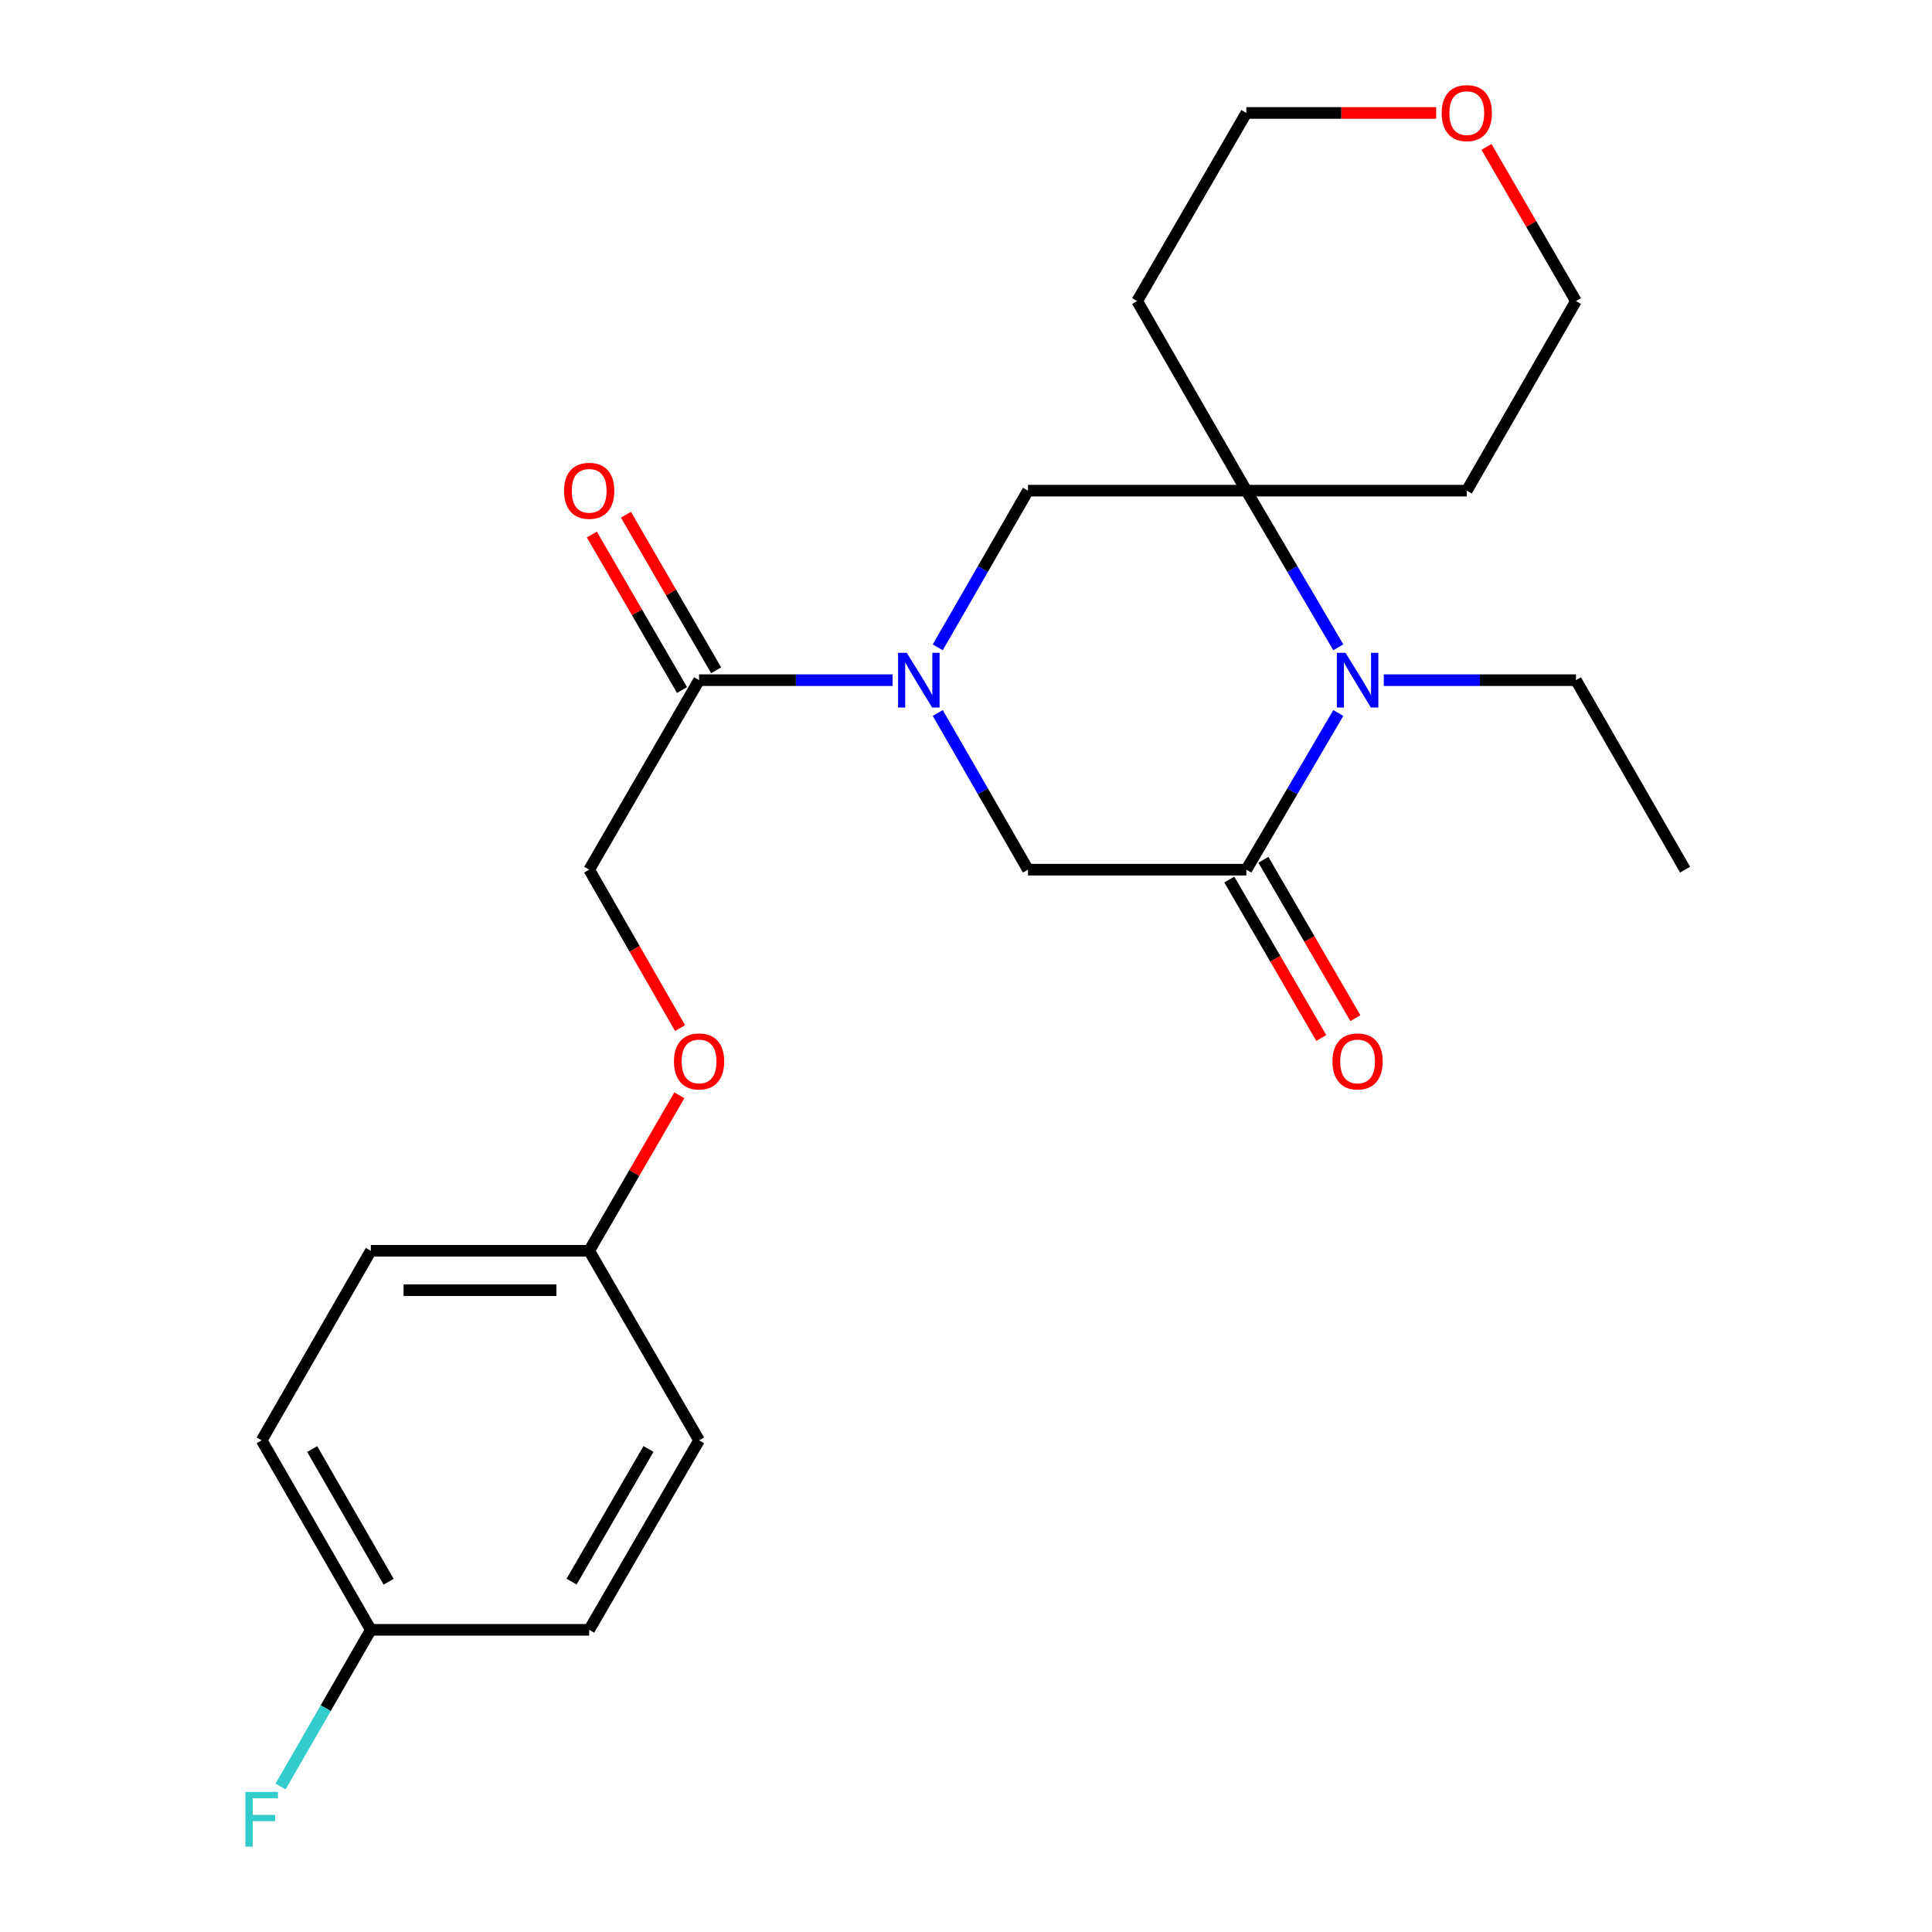 <?xml version='1.0' encoding='iso-8859-1'?>
<svg version='1.1' baseProfile='full'
              xmlns='http://www.w3.org/2000/svg'
                      xmlns:rdkit='http://www.rdkit.org/xml'
                      xmlns:xlink='http://www.w3.org/1999/xlink'
                  xml:space='preserve'
width='1000px' height='1000px' viewBox='0 0 1000 1000'>
<!-- END OF HEADER -->
<rect style='opacity:1.0;fill:#FFFFFF;stroke:none' width='1000' height='1000' x='0' y='0'> </rect>
<path class='bond-3' d='M 462.008,352.049 L 411.926,352.049' style='fill:none;fill-rule:evenodd;stroke:#0000FF;stroke-width:6px;stroke-linecap:butt;stroke-linejoin:miter;stroke-opacity:1' />
<path class='bond-3' d='M 411.926,352.049 L 361.844,352.049' style='fill:none;fill-rule:evenodd;stroke:#000000;stroke-width:6px;stroke-linecap:butt;stroke-linejoin:miter;stroke-opacity:1' />
<path class='bond-4' d='M 485.378,369.039 L 508.734,409.589' style='fill:none;fill-rule:evenodd;stroke:#0000FF;stroke-width:6px;stroke-linecap:butt;stroke-linejoin:miter;stroke-opacity:1' />
<path class='bond-4' d='M 508.734,409.589 L 532.091,450.138' style='fill:none;fill-rule:evenodd;stroke:#000000;stroke-width:6px;stroke-linecap:butt;stroke-linejoin:miter;stroke-opacity:1' />
<path class='bond-5' d='M 485.378,335.059 L 508.734,294.51' style='fill:none;fill-rule:evenodd;stroke:#0000FF;stroke-width:6px;stroke-linecap:butt;stroke-linejoin:miter;stroke-opacity:1' />
<path class='bond-5' d='M 508.734,294.51 L 532.091,253.96' style='fill:none;fill-rule:evenodd;stroke:#000000;stroke-width:6px;stroke-linecap:butt;stroke-linejoin:miter;stroke-opacity:1' />
<path class='bond-0' d='M 692.709,335.046 L 668.911,294.503' style='fill:none;fill-rule:evenodd;stroke:#0000FF;stroke-width:6px;stroke-linecap:butt;stroke-linejoin:miter;stroke-opacity:1' />
<path class='bond-0' d='M 668.911,294.503 L 645.113,253.96' style='fill:none;fill-rule:evenodd;stroke:#000000;stroke-width:6px;stroke-linecap:butt;stroke-linejoin:miter;stroke-opacity:1' />
<path class='bond-15' d='M 716.255,352.049 L 765.983,352.049' style='fill:none;fill-rule:evenodd;stroke:#0000FF;stroke-width:6px;stroke-linecap:butt;stroke-linejoin:miter;stroke-opacity:1' />
<path class='bond-15' d='M 765.983,352.049 L 815.711,352.049' style='fill:none;fill-rule:evenodd;stroke:#000000;stroke-width:6px;stroke-linecap:butt;stroke-linejoin:miter;stroke-opacity:1' />
<path class='bond-24' d='M 692.709,369.053 L 668.911,409.595' style='fill:none;fill-rule:evenodd;stroke:#0000FF;stroke-width:6px;stroke-linecap:butt;stroke-linejoin:miter;stroke-opacity:1' />
<path class='bond-24' d='M 668.911,409.595 L 645.113,450.138' style='fill:none;fill-rule:evenodd;stroke:#000000;stroke-width:6px;stroke-linecap:butt;stroke-linejoin:miter;stroke-opacity:1' />
<path class='bond-1' d='M 645.113,450.138 L 532.091,450.138' style='fill:none;fill-rule:evenodd;stroke:#000000;stroke-width:6px;stroke-linecap:butt;stroke-linejoin:miter;stroke-opacity:1' />
<path class='bond-6' d='M 636.288,455.262 L 660.087,496.257' style='fill:none;fill-rule:evenodd;stroke:#000000;stroke-width:6px;stroke-linecap:butt;stroke-linejoin:miter;stroke-opacity:1' />
<path class='bond-6' d='M 660.087,496.257 L 683.886,537.252' style='fill:none;fill-rule:evenodd;stroke:#FF0000;stroke-width:6px;stroke-linecap:butt;stroke-linejoin:miter;stroke-opacity:1' />
<path class='bond-6' d='M 653.938,445.015 L 677.737,486.01' style='fill:none;fill-rule:evenodd;stroke:#000000;stroke-width:6px;stroke-linecap:butt;stroke-linejoin:miter;stroke-opacity:1' />
<path class='bond-6' d='M 677.737,486.01 L 701.537,527.005' style='fill:none;fill-rule:evenodd;stroke:#FF0000;stroke-width:6px;stroke-linecap:butt;stroke-linejoin:miter;stroke-opacity:1' />
<path class='bond-2' d='M 645.113,253.96 L 532.091,253.96' style='fill:none;fill-rule:evenodd;stroke:#000000;stroke-width:6px;stroke-linecap:butt;stroke-linejoin:miter;stroke-opacity:1' />
<path class='bond-10' d='M 645.113,253.96 L 759.212,253.96' style='fill:none;fill-rule:evenodd;stroke:#000000;stroke-width:6px;stroke-linecap:butt;stroke-linejoin:miter;stroke-opacity:1' />
<path class='bond-11' d='M 645.113,253.96 L 588.591,155.837' style='fill:none;fill-rule:evenodd;stroke:#000000;stroke-width:6px;stroke-linecap:butt;stroke-linejoin:miter;stroke-opacity:1' />
<path class='bond-7' d='M 361.844,352.049 L 304.959,450.138' style='fill:none;fill-rule:evenodd;stroke:#000000;stroke-width:6px;stroke-linecap:butt;stroke-linejoin:miter;stroke-opacity:1' />
<path class='bond-8' d='M 370.672,346.93 L 347.331,306.683' style='fill:none;fill-rule:evenodd;stroke:#000000;stroke-width:6px;stroke-linecap:butt;stroke-linejoin:miter;stroke-opacity:1' />
<path class='bond-8' d='M 347.331,306.683 L 323.99,266.435' style='fill:none;fill-rule:evenodd;stroke:#FF0000;stroke-width:6px;stroke-linecap:butt;stroke-linejoin:miter;stroke-opacity:1' />
<path class='bond-8' d='M 353.017,357.169 L 329.676,316.921' style='fill:none;fill-rule:evenodd;stroke:#000000;stroke-width:6px;stroke-linecap:butt;stroke-linejoin:miter;stroke-opacity:1' />
<path class='bond-8' d='M 329.676,316.921 L 306.335,276.674' style='fill:none;fill-rule:evenodd;stroke:#FF0000;stroke-width:6px;stroke-linecap:butt;stroke-linejoin:miter;stroke-opacity:1' />
<path class='bond-12' d='M 304.959,450.138 L 328.475,491.138' style='fill:none;fill-rule:evenodd;stroke:#000000;stroke-width:6px;stroke-linecap:butt;stroke-linejoin:miter;stroke-opacity:1' />
<path class='bond-12' d='M 328.475,491.138 L 351.991,532.137' style='fill:none;fill-rule:evenodd;stroke:#FF0000;stroke-width:6px;stroke-linecap:butt;stroke-linejoin:miter;stroke-opacity:1' />
<path class='bond-9' d='M 743.359,58.462 L 694.236,58.462' style='fill:none;fill-rule:evenodd;stroke:#FF0000;stroke-width:6px;stroke-linecap:butt;stroke-linejoin:miter;stroke-opacity:1' />
<path class='bond-9' d='M 694.236,58.462 L 645.113,58.462' style='fill:none;fill-rule:evenodd;stroke:#000000;stroke-width:6px;stroke-linecap:butt;stroke-linejoin:miter;stroke-opacity:1' />
<path class='bond-25' d='M 769.409,76.037 L 792.56,115.937' style='fill:none;fill-rule:evenodd;stroke:#FF0000;stroke-width:6px;stroke-linecap:butt;stroke-linejoin:miter;stroke-opacity:1' />
<path class='bond-25' d='M 792.56,115.937 L 815.711,155.837' style='fill:none;fill-rule:evenodd;stroke:#000000;stroke-width:6px;stroke-linecap:butt;stroke-linejoin:miter;stroke-opacity:1' />
<path class='bond-21' d='M 759.212,253.96 L 815.711,155.837' style='fill:none;fill-rule:evenodd;stroke:#000000;stroke-width:6px;stroke-linecap:butt;stroke-linejoin:miter;stroke-opacity:1' />
<path class='bond-22' d='M 588.591,155.837 L 645.113,58.462' style='fill:none;fill-rule:evenodd;stroke:#000000;stroke-width:6px;stroke-linecap:butt;stroke-linejoin:miter;stroke-opacity:1' />
<path class='bond-13' d='M 351.64,566.91 L 328.3,607.157' style='fill:none;fill-rule:evenodd;stroke:#FF0000;stroke-width:6px;stroke-linecap:butt;stroke-linejoin:miter;stroke-opacity:1' />
<path class='bond-13' d='M 328.3,607.157 L 304.959,647.405' style='fill:none;fill-rule:evenodd;stroke:#000000;stroke-width:6px;stroke-linecap:butt;stroke-linejoin:miter;stroke-opacity:1' />
<path class='bond-17' d='M 304.959,647.405 L 361.844,745.516' style='fill:none;fill-rule:evenodd;stroke:#000000;stroke-width:6px;stroke-linecap:butt;stroke-linejoin:miter;stroke-opacity:1' />
<path class='bond-18' d='M 304.959,647.405 L 191.937,647.405' style='fill:none;fill-rule:evenodd;stroke:#000000;stroke-width:6px;stroke-linecap:butt;stroke-linejoin:miter;stroke-opacity:1' />
<path class='bond-18' d='M 288.006,667.814 L 208.891,667.814' style='fill:none;fill-rule:evenodd;stroke:#000000;stroke-width:6px;stroke-linecap:butt;stroke-linejoin:miter;stroke-opacity:1' />
<path class='bond-14' d='M 191.937,843.594 L 135.438,745.516' style='fill:none;fill-rule:evenodd;stroke:#000000;stroke-width:6px;stroke-linecap:butt;stroke-linejoin:miter;stroke-opacity:1' />
<path class='bond-14' d='M 201.147,818.695 L 161.597,750.04' style='fill:none;fill-rule:evenodd;stroke:#000000;stroke-width:6px;stroke-linecap:butt;stroke-linejoin:miter;stroke-opacity:1' />
<path class='bond-16' d='M 191.937,843.594 L 168.581,884.143' style='fill:none;fill-rule:evenodd;stroke:#000000;stroke-width:6px;stroke-linecap:butt;stroke-linejoin:miter;stroke-opacity:1' />
<path class='bond-16' d='M 168.581,884.143 L 145.224,924.693' style='fill:none;fill-rule:evenodd;stroke:#33CCCC;stroke-width:6px;stroke-linecap:butt;stroke-linejoin:miter;stroke-opacity:1' />
<path class='bond-26' d='M 191.937,843.594 L 304.959,843.594' style='fill:none;fill-rule:evenodd;stroke:#000000;stroke-width:6px;stroke-linecap:butt;stroke-linejoin:miter;stroke-opacity:1' />
<path class='bond-23' d='M 815.711,352.049 L 872.211,450.138' style='fill:none;fill-rule:evenodd;stroke:#000000;stroke-width:6px;stroke-linecap:butt;stroke-linejoin:miter;stroke-opacity:1' />
<path class='bond-19' d='M 361.844,745.516 L 304.959,843.594' style='fill:none;fill-rule:evenodd;stroke:#000000;stroke-width:6px;stroke-linecap:butt;stroke-linejoin:miter;stroke-opacity:1' />
<path class='bond-19' d='M 335.657,749.988 L 295.837,818.643' style='fill:none;fill-rule:evenodd;stroke:#000000;stroke-width:6px;stroke-linecap:butt;stroke-linejoin:miter;stroke-opacity:1' />
<path class='bond-20' d='M 191.937,647.405 L 135.438,745.516' style='fill:none;fill-rule:evenodd;stroke:#000000;stroke-width:6px;stroke-linecap:butt;stroke-linejoin:miter;stroke-opacity:1' />
<path  class='atom-0' d='M 469.332 337.889
L 478.612 352.889
Q 479.532 354.369, 481.012 357.049
Q 482.492 359.729, 482.572 359.889
L 482.572 337.889
L 486.332 337.889
L 486.332 366.209
L 482.452 366.209
L 472.492 349.809
Q 471.332 347.889, 470.092 345.689
Q 468.892 343.489, 468.532 342.809
L 468.532 366.209
L 464.852 366.209
L 464.852 337.889
L 469.332 337.889
' fill='#0000FF'/>
<path  class='atom-1' d='M 696.429 337.889
L 705.709 352.889
Q 706.629 354.369, 708.109 357.049
Q 709.589 359.729, 709.669 359.889
L 709.669 337.889
L 713.429 337.889
L 713.429 366.209
L 709.549 366.209
L 699.589 349.809
Q 698.429 347.889, 697.189 345.689
Q 695.989 343.489, 695.629 342.809
L 695.629 366.209
L 691.949 366.209
L 691.949 337.889
L 696.429 337.889
' fill='#0000FF'/>
<path  class='atom-7' d='M 689.689 549.396
Q 689.689 542.596, 693.049 538.796
Q 696.409 534.996, 702.689 534.996
Q 708.969 534.996, 712.329 538.796
Q 715.689 542.596, 715.689 549.396
Q 715.689 556.276, 712.289 560.196
Q 708.889 564.076, 702.689 564.076
Q 696.449 564.076, 693.049 560.196
Q 689.689 556.316, 689.689 549.396
M 702.689 560.876
Q 707.009 560.876, 709.329 557.996
Q 711.689 555.076, 711.689 549.396
Q 711.689 543.836, 709.329 541.036
Q 707.009 538.196, 702.689 538.196
Q 698.369 538.196, 696.009 540.996
Q 693.689 543.796, 693.689 549.396
Q 693.689 555.116, 696.009 557.996
Q 698.369 560.876, 702.689 560.876
' fill='#FF0000'/>
<path  class='atom-9' d='M 291.959 254.04
Q 291.959 247.24, 295.319 243.44
Q 298.679 239.64, 304.959 239.64
Q 311.239 239.64, 314.599 243.44
Q 317.959 247.24, 317.959 254.04
Q 317.959 260.92, 314.559 264.84
Q 311.159 268.72, 304.959 268.72
Q 298.719 268.72, 295.319 264.84
Q 291.959 260.96, 291.959 254.04
M 304.959 265.52
Q 309.279 265.52, 311.599 262.64
Q 313.959 259.72, 313.959 254.04
Q 313.959 248.48, 311.599 245.68
Q 309.279 242.84, 304.959 242.84
Q 300.639 242.84, 298.279 245.64
Q 295.959 248.44, 295.959 254.04
Q 295.959 259.76, 298.279 262.64
Q 300.639 265.52, 304.959 265.52
' fill='#FF0000'/>
<path  class='atom-10' d='M 746.212 58.542
Q 746.212 51.742, 749.572 47.943
Q 752.932 44.142, 759.212 44.142
Q 765.492 44.142, 768.852 47.943
Q 772.212 51.742, 772.212 58.542
Q 772.212 65.422, 768.812 69.343
Q 765.412 73.222, 759.212 73.222
Q 752.972 73.222, 749.572 69.343
Q 746.212 65.463, 746.212 58.542
M 759.212 70.022
Q 763.532 70.022, 765.852 67.142
Q 768.212 64.222, 768.212 58.542
Q 768.212 52.983, 765.852 50.182
Q 763.532 47.343, 759.212 47.343
Q 754.892 47.343, 752.532 50.142
Q 750.212 52.943, 750.212 58.542
Q 750.212 64.263, 752.532 67.142
Q 754.892 70.022, 759.212 70.022
' fill='#FF0000'/>
<path  class='atom-13' d='M 348.844 549.396
Q 348.844 542.596, 352.204 538.796
Q 355.564 534.996, 361.844 534.996
Q 368.124 534.996, 371.484 538.796
Q 374.844 542.596, 374.844 549.396
Q 374.844 556.276, 371.444 560.196
Q 368.044 564.076, 361.844 564.076
Q 355.604 564.076, 352.204 560.196
Q 348.844 556.316, 348.844 549.396
M 361.844 560.876
Q 366.164 560.876, 368.484 557.996
Q 370.844 555.076, 370.844 549.396
Q 370.844 543.836, 368.484 541.036
Q 366.164 538.196, 361.844 538.196
Q 357.524 538.196, 355.164 540.996
Q 352.844 543.796, 352.844 549.396
Q 352.844 555.116, 355.164 557.996
Q 357.524 560.876, 361.844 560.876
' fill='#FF0000'/>
<path  class='atom-17' d='M 127.018 927.523
L 143.858 927.523
L 143.858 930.763
L 130.818 930.763
L 130.818 939.363
L 142.418 939.363
L 142.418 942.643
L 130.818 942.643
L 130.818 955.843
L 127.018 955.843
L 127.018 927.523
' fill='#33CCCC'/>
</svg>
